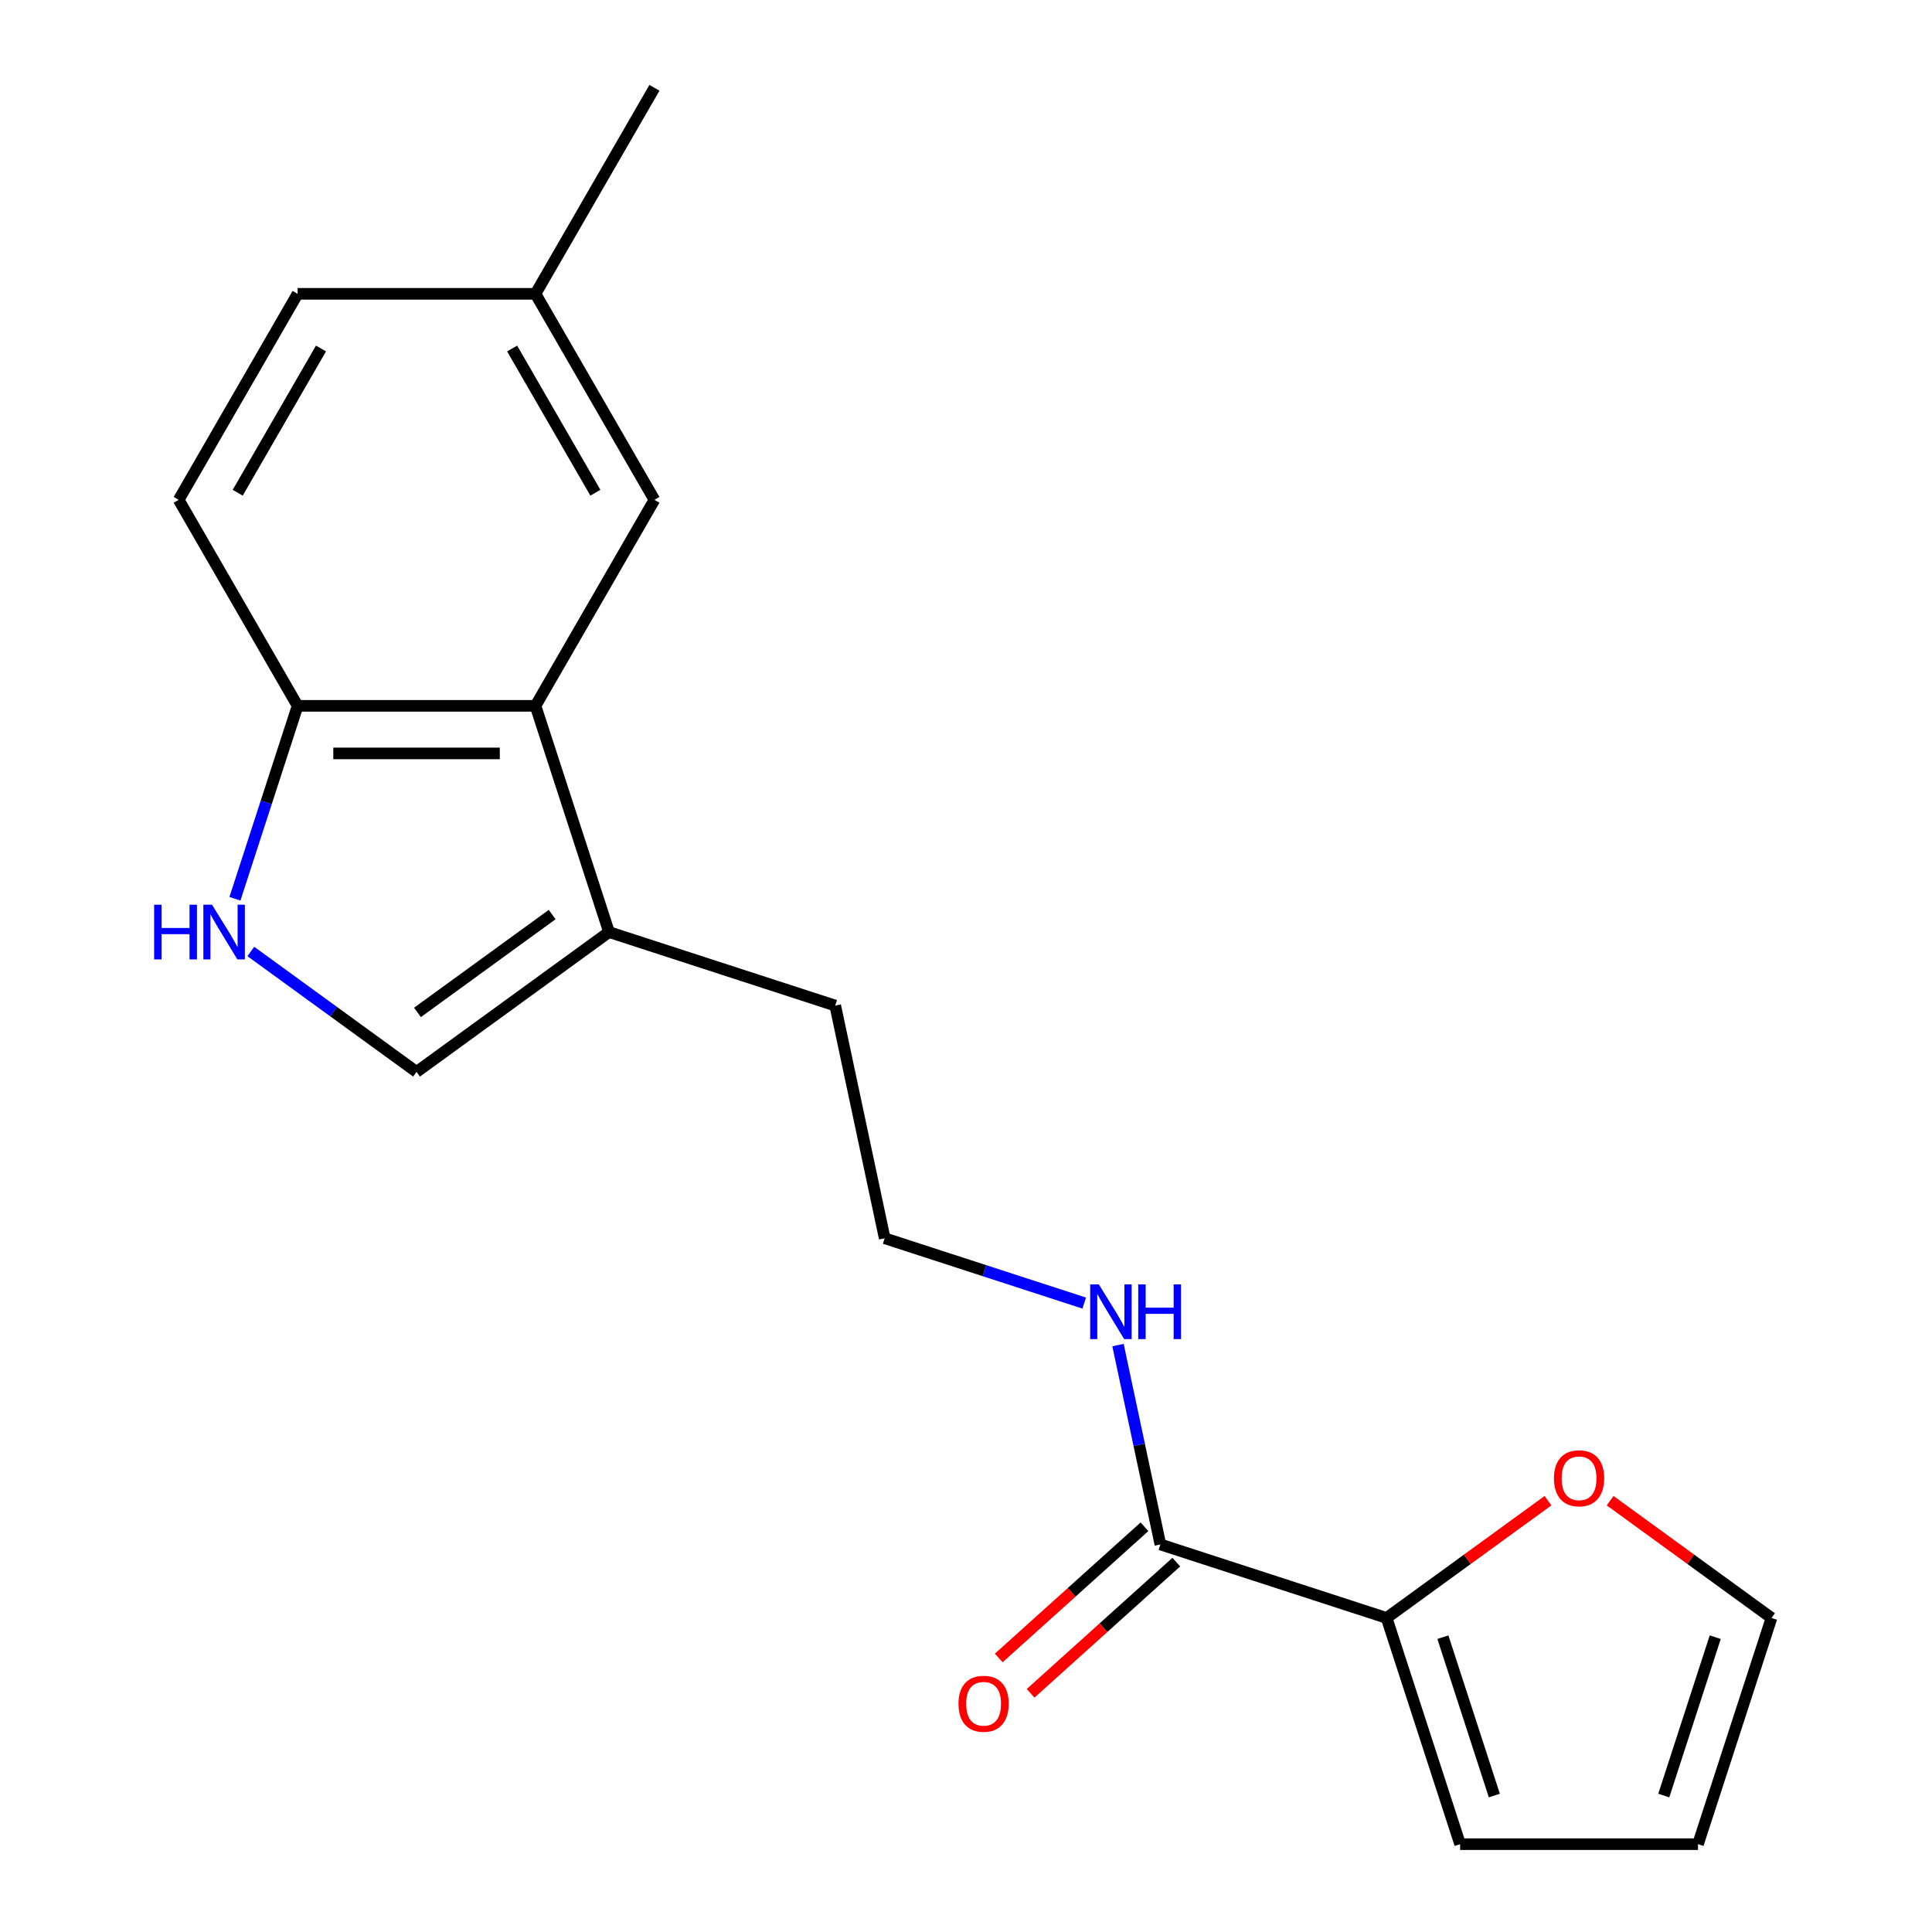<?xml version='1.0' encoding='iso-8859-1'?>
<svg version='1.1' baseProfile='full'
              xmlns='http://www.w3.org/2000/svg'
                      xmlns:rdkit='http://www.rdkit.org/xml'
                      xmlns:xlink='http://www.w3.org/1999/xlink'
                  xml:space='preserve'
width='1000px' height='1000px' viewBox='0 0 1000 1000'>
<!-- END OF HEADER -->
<rect style='opacity:1.0;fill:#FFFFFF;stroke:none' width='1000' height='1000' x='0' y='0'> </rect>
<path class='bond-0' d='M 129.817,492.478 L 172.713,523.643' style='fill:none;fill-rule:evenodd;stroke:#0000FF;stroke-width:6px;stroke-linecap:butt;stroke-linejoin:miter;stroke-opacity:1' />
<path class='bond-0' d='M 172.713,523.643 L 215.608,554.809' style='fill:none;fill-rule:evenodd;stroke:#000000;stroke-width:6px;stroke-linecap:butt;stroke-linejoin:miter;stroke-opacity:1' />
<path class='bond-1' d='M 121.6,465.2 L 137.823,415.27' style='fill:none;fill-rule:evenodd;stroke:#0000FF;stroke-width:6px;stroke-linecap:butt;stroke-linejoin:miter;stroke-opacity:1' />
<path class='bond-1' d='M 137.823,415.27 L 154.046,365.34' style='fill:none;fill-rule:evenodd;stroke:#000000;stroke-width:6px;stroke-linecap:butt;stroke-linejoin:miter;stroke-opacity:1' />
<path class='bond-2' d='M 277.17,365.34 L 154.046,365.34' style='fill:none;fill-rule:evenodd;stroke:#000000;stroke-width:6px;stroke-linecap:butt;stroke-linejoin:miter;stroke-opacity:1' />
<path class='bond-2' d='M 258.702,389.965 L 172.515,389.965' style='fill:none;fill-rule:evenodd;stroke:#000000;stroke-width:6px;stroke-linecap:butt;stroke-linejoin:miter;stroke-opacity:1' />
<path class='bond-3' d='M 277.17,365.34 L 338.732,258.712' style='fill:none;fill-rule:evenodd;stroke:#000000;stroke-width:6px;stroke-linecap:butt;stroke-linejoin:miter;stroke-opacity:1' />
<path class='bond-4' d='M 277.17,365.34 L 315.218,482.438' style='fill:none;fill-rule:evenodd;stroke:#000000;stroke-width:6px;stroke-linecap:butt;stroke-linejoin:miter;stroke-opacity:1' />
<path class='bond-5' d='M 215.608,554.809 L 315.218,482.438' style='fill:none;fill-rule:evenodd;stroke:#000000;stroke-width:6px;stroke-linecap:butt;stroke-linejoin:miter;stroke-opacity:1' />
<path class='bond-5' d='M 216.076,524.031 L 285.802,473.372' style='fill:none;fill-rule:evenodd;stroke:#000000;stroke-width:6px;stroke-linecap:butt;stroke-linejoin:miter;stroke-opacity:1' />
<path class='bond-6' d='M 717.709,837.448 L 600.612,799.4' style='fill:none;fill-rule:evenodd;stroke:#000000;stroke-width:6px;stroke-linecap:butt;stroke-linejoin:miter;stroke-opacity:1' />
<path class='bond-7' d='M 717.709,837.448 L 759.475,807.103' style='fill:none;fill-rule:evenodd;stroke:#000000;stroke-width:6px;stroke-linecap:butt;stroke-linejoin:miter;stroke-opacity:1' />
<path class='bond-7' d='M 759.475,807.103 L 801.241,776.758' style='fill:none;fill-rule:evenodd;stroke:#FF0000;stroke-width:6px;stroke-linecap:butt;stroke-linejoin:miter;stroke-opacity:1' />
<path class='bond-8' d='M 717.709,837.448 L 755.757,954.545' style='fill:none;fill-rule:evenodd;stroke:#000000;stroke-width:6px;stroke-linecap:butt;stroke-linejoin:miter;stroke-opacity:1' />
<path class='bond-8' d='M 746.836,847.403 L 773.469,929.371' style='fill:none;fill-rule:evenodd;stroke:#000000;stroke-width:6px;stroke-linecap:butt;stroke-linejoin:miter;stroke-opacity:1' />
<path class='bond-9' d='M 315.218,482.438 L 432.316,520.486' style='fill:none;fill-rule:evenodd;stroke:#000000;stroke-width:6px;stroke-linecap:butt;stroke-linejoin:miter;stroke-opacity:1' />
<path class='bond-10' d='M 600.612,799.4 L 589.644,747.802' style='fill:none;fill-rule:evenodd;stroke:#000000;stroke-width:6px;stroke-linecap:butt;stroke-linejoin:miter;stroke-opacity:1' />
<path class='bond-10' d='M 589.644,747.802 L 578.677,696.205' style='fill:none;fill-rule:evenodd;stroke:#0000FF;stroke-width:6px;stroke-linecap:butt;stroke-linejoin:miter;stroke-opacity:1' />
<path class='bond-11' d='M 592.373,790.25 L 554.662,824.205' style='fill:none;fill-rule:evenodd;stroke:#000000;stroke-width:6px;stroke-linecap:butt;stroke-linejoin:miter;stroke-opacity:1' />
<path class='bond-11' d='M 554.662,824.205 L 516.952,858.159' style='fill:none;fill-rule:evenodd;stroke:#FF0000;stroke-width:6px;stroke-linecap:butt;stroke-linejoin:miter;stroke-opacity:1' />
<path class='bond-11' d='M 608.85,808.55 L 571.14,842.505' style='fill:none;fill-rule:evenodd;stroke:#000000;stroke-width:6px;stroke-linecap:butt;stroke-linejoin:miter;stroke-opacity:1' />
<path class='bond-11' d='M 571.14,842.505 L 533.429,876.459' style='fill:none;fill-rule:evenodd;stroke:#FF0000;stroke-width:6px;stroke-linecap:butt;stroke-linejoin:miter;stroke-opacity:1' />
<path class='bond-12' d='M 154.046,365.34 L 92.484,258.712' style='fill:none;fill-rule:evenodd;stroke:#000000;stroke-width:6px;stroke-linecap:butt;stroke-linejoin:miter;stroke-opacity:1' />
<path class='bond-13' d='M 833.397,776.758 L 875.163,807.103' style='fill:none;fill-rule:evenodd;stroke:#FF0000;stroke-width:6px;stroke-linecap:butt;stroke-linejoin:miter;stroke-opacity:1' />
<path class='bond-13' d='M 875.163,807.103 L 916.928,837.448' style='fill:none;fill-rule:evenodd;stroke:#000000;stroke-width:6px;stroke-linecap:butt;stroke-linejoin:miter;stroke-opacity:1' />
<path class='bond-14' d='M 338.732,258.712 L 277.17,152.083' style='fill:none;fill-rule:evenodd;stroke:#000000;stroke-width:6px;stroke-linecap:butt;stroke-linejoin:miter;stroke-opacity:1' />
<path class='bond-14' d='M 308.172,255.03 L 265.079,180.39' style='fill:none;fill-rule:evenodd;stroke:#000000;stroke-width:6px;stroke-linecap:butt;stroke-linejoin:miter;stroke-opacity:1' />
<path class='bond-15' d='M 755.757,954.545 L 878.881,954.545' style='fill:none;fill-rule:evenodd;stroke:#000000;stroke-width:6px;stroke-linecap:butt;stroke-linejoin:miter;stroke-opacity:1' />
<path class='bond-16' d='M 916.928,837.448 L 878.881,954.545' style='fill:none;fill-rule:evenodd;stroke:#000000;stroke-width:6px;stroke-linecap:butt;stroke-linejoin:miter;stroke-opacity:1' />
<path class='bond-16' d='M 887.802,847.403 L 861.169,929.371' style='fill:none;fill-rule:evenodd;stroke:#000000;stroke-width:6px;stroke-linecap:butt;stroke-linejoin:miter;stroke-opacity:1' />
<path class='bond-17' d='M 561.195,674.477 L 509.555,657.698' style='fill:none;fill-rule:evenodd;stroke:#0000FF;stroke-width:6px;stroke-linecap:butt;stroke-linejoin:miter;stroke-opacity:1' />
<path class='bond-17' d='M 509.555,657.698 L 457.915,640.919' style='fill:none;fill-rule:evenodd;stroke:#000000;stroke-width:6px;stroke-linecap:butt;stroke-linejoin:miter;stroke-opacity:1' />
<path class='bond-18' d='M 92.484,258.712 L 154.046,152.083' style='fill:none;fill-rule:evenodd;stroke:#000000;stroke-width:6px;stroke-linecap:butt;stroke-linejoin:miter;stroke-opacity:1' />
<path class='bond-18' d='M 123.044,255.03 L 166.138,180.39' style='fill:none;fill-rule:evenodd;stroke:#000000;stroke-width:6px;stroke-linecap:butt;stroke-linejoin:miter;stroke-opacity:1' />
<path class='bond-19' d='M 277.17,152.083 L 154.046,152.083' style='fill:none;fill-rule:evenodd;stroke:#000000;stroke-width:6px;stroke-linecap:butt;stroke-linejoin:miter;stroke-opacity:1' />
<path class='bond-20' d='M 277.17,152.083 L 338.732,45.455' style='fill:none;fill-rule:evenodd;stroke:#000000;stroke-width:6px;stroke-linecap:butt;stroke-linejoin:miter;stroke-opacity:1' />
<path class='bond-21' d='M 457.915,640.919 L 432.316,520.486' style='fill:none;fill-rule:evenodd;stroke:#000000;stroke-width:6px;stroke-linecap:butt;stroke-linejoin:miter;stroke-opacity:1' />
<path  class='atom-0' d='M 79.779 468.278
L 83.619 468.278
L 83.619 480.318
L 98.099 480.318
L 98.099 468.278
L 101.939 468.278
L 101.939 496.598
L 98.099 496.598
L 98.099 483.518
L 83.619 483.518
L 83.619 496.598
L 79.779 496.598
L 79.779 468.278
' fill='#0000FF'/>
<path  class='atom-0' d='M 109.739 468.278
L 119.019 483.278
Q 119.939 484.758, 121.419 487.438
Q 122.899 490.118, 122.979 490.278
L 122.979 468.278
L 126.739 468.278
L 126.739 496.598
L 122.859 496.598
L 112.899 480.198
Q 111.739 478.278, 110.499 476.078
Q 109.299 473.878, 108.939 473.198
L 108.939 496.598
L 105.259 496.598
L 105.259 468.278
L 109.739 468.278
' fill='#0000FF'/>
<path  class='atom-7' d='M 804.319 765.157
Q 804.319 758.357, 807.679 754.557
Q 811.039 750.757, 817.319 750.757
Q 823.599 750.757, 826.959 754.557
Q 830.319 758.357, 830.319 765.157
Q 830.319 772.037, 826.919 775.957
Q 823.519 779.837, 817.319 779.837
Q 811.079 779.837, 807.679 775.957
Q 804.319 772.077, 804.319 765.157
M 817.319 776.637
Q 821.639 776.637, 823.959 773.757
Q 826.319 770.837, 826.319 765.157
Q 826.319 759.597, 823.959 756.797
Q 821.639 753.957, 817.319 753.957
Q 812.999 753.957, 810.639 756.757
Q 808.319 759.557, 808.319 765.157
Q 808.319 770.877, 810.639 773.757
Q 812.999 776.637, 817.319 776.637
' fill='#FF0000'/>
<path  class='atom-10' d='M 496.113 881.866
Q 496.113 875.066, 499.473 871.266
Q 502.833 867.466, 509.113 867.466
Q 515.393 867.466, 518.753 871.266
Q 522.113 875.066, 522.113 881.866
Q 522.113 888.746, 518.713 892.666
Q 515.313 896.546, 509.113 896.546
Q 502.873 896.546, 499.473 892.666
Q 496.113 888.786, 496.113 881.866
M 509.113 893.346
Q 513.433 893.346, 515.753 890.466
Q 518.113 887.546, 518.113 881.866
Q 518.113 876.306, 515.753 873.506
Q 513.433 870.666, 509.113 870.666
Q 504.793 870.666, 502.433 873.466
Q 500.113 876.266, 500.113 881.866
Q 500.113 887.586, 502.433 890.466
Q 504.793 893.346, 509.113 893.346
' fill='#FF0000'/>
<path  class='atom-13' d='M 568.753 664.807
L 578.033 679.807
Q 578.953 681.287, 580.433 683.967
Q 581.913 686.647, 581.993 686.807
L 581.993 664.807
L 585.753 664.807
L 585.753 693.127
L 581.873 693.127
L 571.913 676.727
Q 570.753 674.807, 569.513 672.607
Q 568.313 670.407, 567.953 669.727
L 567.953 693.127
L 564.273 693.127
L 564.273 664.807
L 568.753 664.807
' fill='#0000FF'/>
<path  class='atom-13' d='M 589.153 664.807
L 592.993 664.807
L 592.993 676.847
L 607.473 676.847
L 607.473 664.807
L 611.313 664.807
L 611.313 693.127
L 607.473 693.127
L 607.473 680.047
L 592.993 680.047
L 592.993 693.127
L 589.153 693.127
L 589.153 664.807
' fill='#0000FF'/>
</svg>
